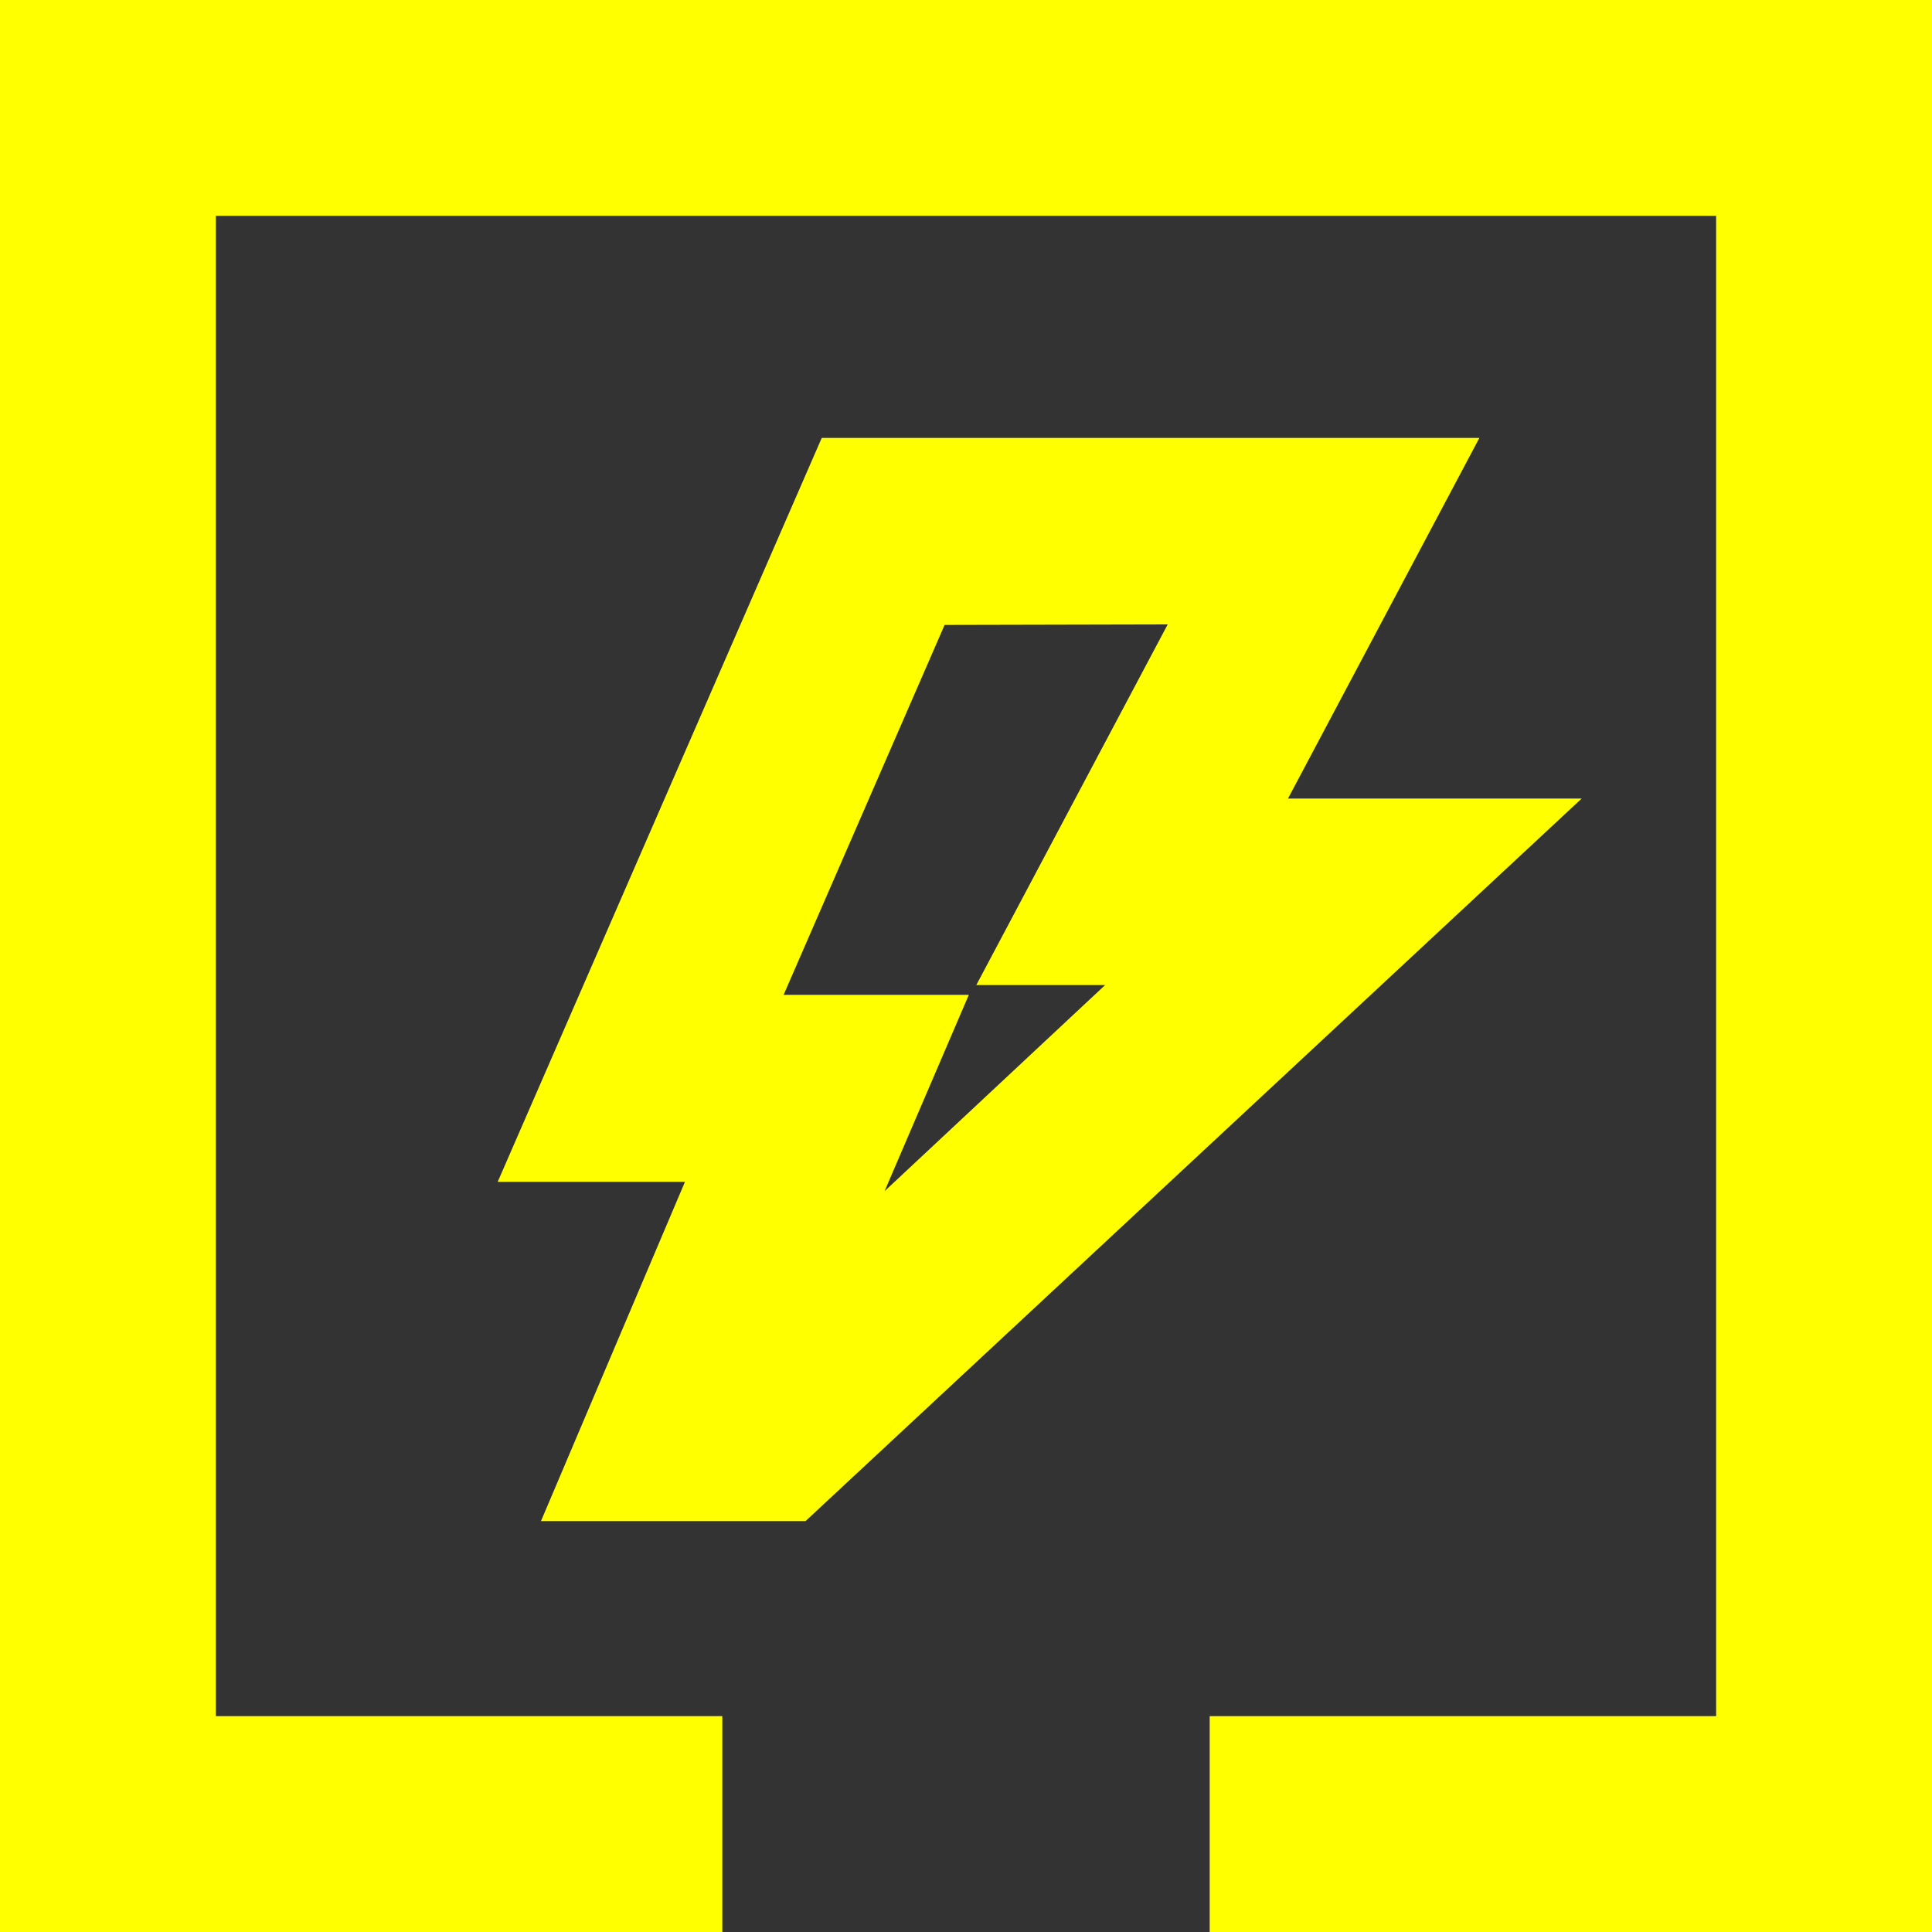 <svg xmlns="http://www.w3.org/2000/svg" viewBox="0 0 75 75"><rect x="0" y="0" width="75" height="75" fill="#333333" stroke="none"/><defs><style>.cls-1{fill:#ff0;}</style></defs><g id="Layer_2" data-name="Layer 2"><g id="Layer_1-2" data-name="Layer 1"><polygon class="cls-1" points="0 0 0 75 28.04 75 28.04 66.62 8.38 66.62 8.38 8.38 66.62 8.38 66.62 66.62 46.96 66.62 46.96 75 75 75 75 0 0 0"/><path class="cls-1" d="M31.27,59.05,61.4,31H50l7.43-14H31.9L19.32,45.88h7.27L21,59.05ZM45.33,24.24l-7.43,14h5l-8.56,8,3.27-7.62H30.42l6.25-14.36Z"/></g></g></svg>